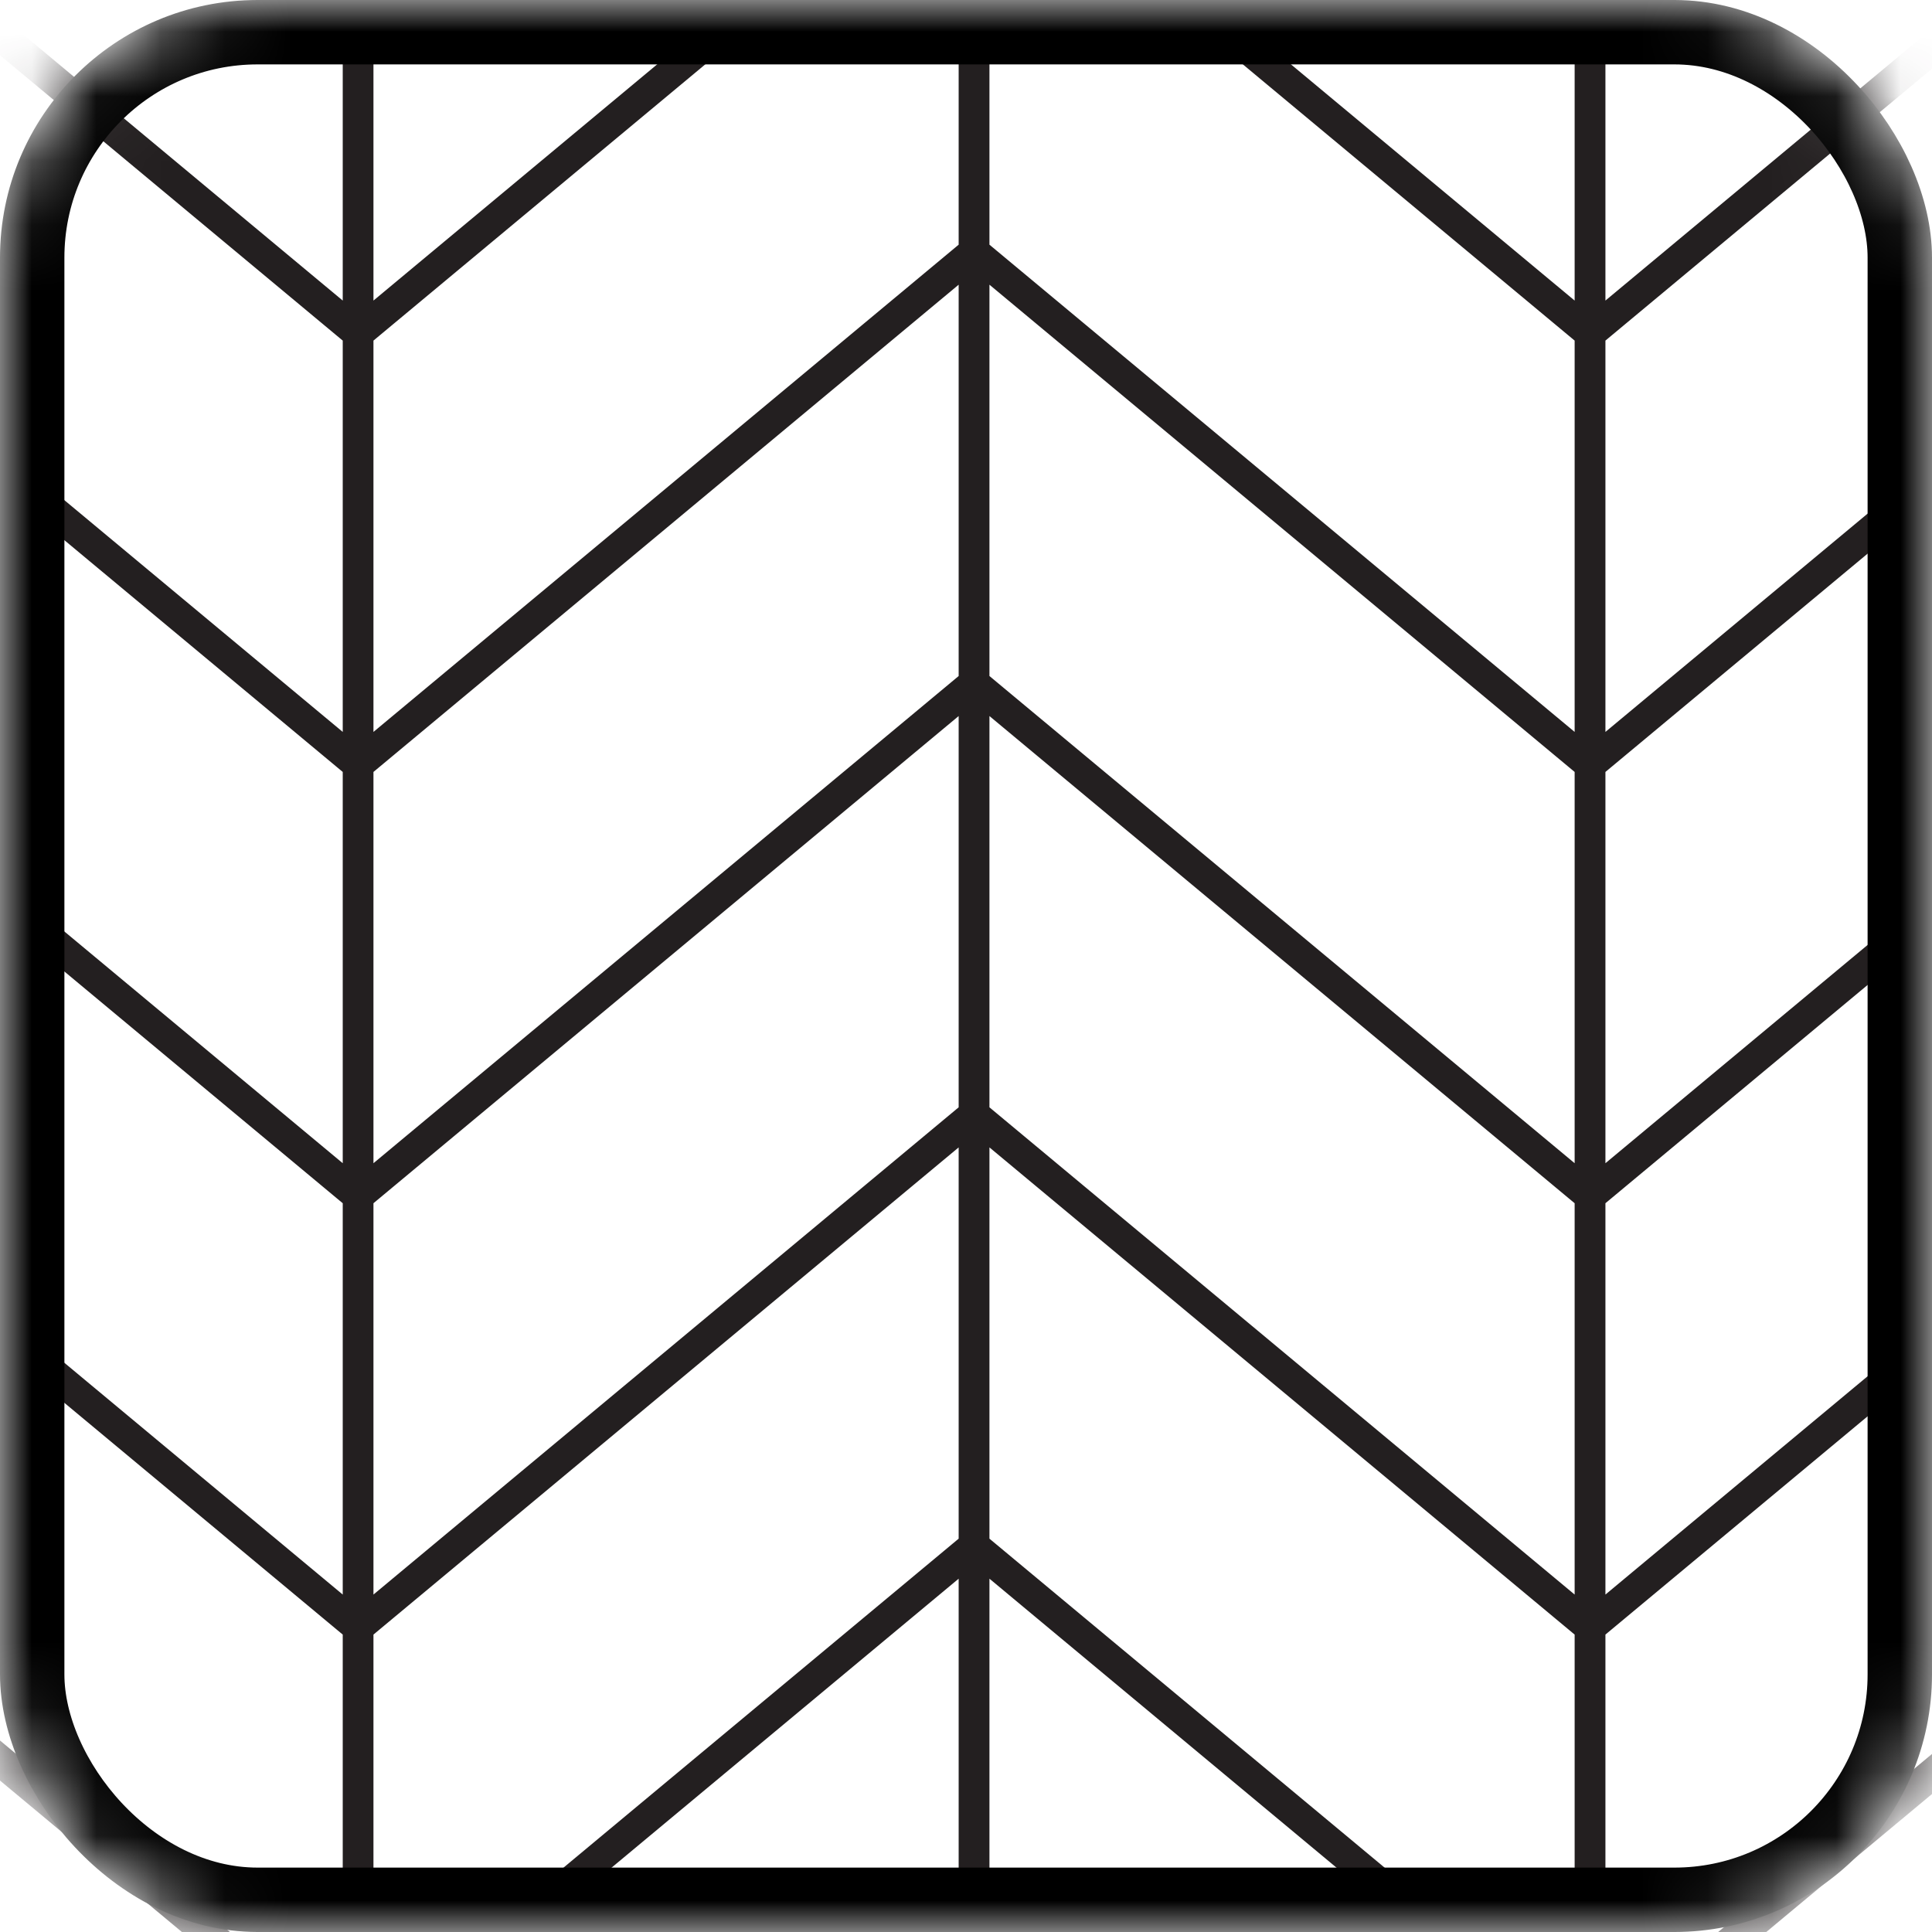 <svg width="30" height="30" viewBox="0 0 30 30" fill="none" xmlns="http://www.w3.org/2000/svg">
<mask id="mask0_2111_544" style="mask-type:alpha" maskUnits="userSpaceOnUse" x="0" y="0" width="30" height="30">
<rect x="0.5" y="0.5" width="29" height="29" rx="3.5" fill="white" stroke="#CCCCCC"/>
</mask>
<g mask="url(#mask0_2111_544)">
<mask id="mask1_2111_544" style="mask-type:luminance" maskUnits="userSpaceOnUse" x="-29" y="-20" width="69" height="69">
<path d="M40 -19.879H-28.879V49H40V-19.879Z" fill="white"/>
</mask>
<g mask="url(#mask1_2111_544)">
<path d="M43.795 -8.188C43.802 -8.182 43.811 -8.179 43.82 -8.179C43.831 -8.179 43.842 -8.184 43.85 -8.193C43.864 -8.21 43.861 -8.234 43.845 -8.248L34.294 -16.2V-22.796L43.795 -14.886C43.802 -14.88 43.811 -14.877 43.82 -14.877C43.831 -14.877 43.842 -14.881 43.85 -14.891C43.864 -14.907 43.862 -14.932 43.845 -14.945L34.294 -22.897V-27.049C34.294 -27.07 34.277 -27.088 34.255 -27.088C34.234 -27.088 34.216 -27.07 34.216 -27.049V-22.897L24.729 -14.998V-27.049C24.729 -27.07 24.712 -27.088 24.69 -27.088C24.669 -27.088 24.651 -27.07 24.651 -27.049V-14.998L15.164 -22.897V-27.049C15.164 -27.07 15.147 -27.088 15.125 -27.088C15.104 -27.088 15.086 -27.07 15.086 -27.049V-22.897L5.599 -14.998V-27.049C5.599 -27.07 5.582 -27.088 5.56 -27.088C5.538 -27.088 5.521 -27.07 5.521 -27.049V-14.998L-3.966 -22.897V-27.049C-3.966 -27.07 -3.983 -27.088 -4.005 -27.088C-4.027 -27.088 -4.044 -27.07 -4.044 -27.049V-22.897L-13.531 -14.998V-27.049C-13.531 -27.07 -13.549 -27.088 -13.57 -27.088C-13.592 -27.088 -13.609 -27.07 -13.609 -27.049V-14.998L-23.096 -22.897V-27.049C-23.096 -27.07 -23.114 -27.088 -23.135 -27.088C-23.157 -27.088 -23.174 -27.07 -23.174 -27.049V-22.897L-32.724 -14.945C-32.74 -14.932 -32.742 -14.907 -32.728 -14.891C-32.715 -14.874 -32.69 -14.872 -32.674 -14.886L-23.173 -22.796V-16.2L-32.724 -8.248C-32.74 -8.234 -32.742 -8.209 -32.728 -8.193C-32.715 -8.176 -32.69 -8.174 -32.674 -8.188L-23.173 -16.098V-9.502L-32.724 -1.55C-32.74 -1.537 -32.742 -1.512 -32.728 -1.496C-32.715 -1.479 -32.69 -1.477 -32.674 -1.49L-23.173 -9.401V-2.805L-32.724 5.147C-32.74 5.161 -32.742 5.186 -32.728 5.202C-32.715 5.218 -32.69 5.221 -32.674 5.207L-23.173 -2.703V3.893L-32.724 11.845C-32.74 11.859 -32.742 11.883 -32.728 11.9C-32.715 11.916 -32.69 11.918 -32.674 11.905L-23.173 3.994V10.591L-32.724 18.542C-32.74 18.556 -32.742 18.581 -32.728 18.597C-32.715 18.614 -32.69 18.616 -32.674 18.602L-23.173 10.692V17.288L-32.724 25.239C-32.74 25.253 -32.742 25.278 -32.728 25.294C-32.715 25.311 -32.69 25.313 -32.674 25.299L-23.173 17.389V23.985L-32.724 31.937C-32.74 31.951 -32.742 31.976 -32.728 31.992C-32.715 32.008 -32.69 32.011 -32.674 31.997L-23.173 24.087V30.683L-32.724 38.635C-32.74 38.648 -32.742 38.673 -32.728 38.689C-32.715 38.706 -32.69 38.708 -32.674 38.694L-23.173 30.784V37.38L-32.724 45.332C-32.74 45.346 -32.742 45.371 -32.728 45.387C-32.715 45.404 -32.69 45.406 -32.674 45.392L-23.173 37.482V44.078L-32.724 52.03C-32.74 52.044 -32.742 52.068 -32.728 52.084C-32.715 52.101 -32.69 52.103 -32.674 52.09L-23.173 44.179V54.835C-23.173 54.857 -23.155 54.874 -23.134 54.874C-23.112 54.874 -23.095 54.857 -23.095 54.835V44.179L-13.608 52.078V54.835C-13.608 54.857 -13.59 54.874 -13.569 54.874C-13.547 54.874 -13.53 54.857 -13.53 54.835V52.078L-4.043 44.179V54.835C-4.043 54.857 -4.025 54.874 -4.003 54.874C-3.982 54.874 -3.964 54.857 -3.964 54.835V44.179L5.522 52.078V54.835C5.522 54.857 5.54 54.874 5.562 54.874C5.583 54.874 5.601 54.857 5.601 54.835V52.078L15.088 44.179V54.835C15.088 54.857 15.105 54.874 15.127 54.874C15.148 54.874 15.166 54.857 15.166 54.835V44.179L24.653 52.078V54.835C24.653 54.857 24.67 54.874 24.692 54.874C24.713 54.874 24.731 54.857 24.731 54.835V52.078L34.218 44.179V54.835C34.218 54.857 34.235 54.874 34.257 54.874C34.279 54.874 34.296 54.857 34.296 54.835V44.179L43.797 52.09C43.804 52.095 43.813 52.099 43.822 52.099C43.833 52.099 43.844 52.094 43.852 52.084C43.866 52.068 43.864 52.044 43.847 52.03L34.296 44.078V37.482L43.797 45.392C43.804 45.398 43.813 45.401 43.822 45.401C43.834 45.401 43.844 45.396 43.852 45.387C43.866 45.37 43.864 45.346 43.847 45.332L34.297 37.38V30.784L43.797 38.694C43.805 38.7 43.814 38.703 43.823 38.703C43.834 38.703 43.845 38.699 43.853 38.689C43.866 38.673 43.864 38.648 43.848 38.635L34.297 30.683V24.087L43.798 31.997C43.805 32.003 43.814 32.006 43.823 32.006C43.834 32.006 43.845 32.001 43.853 31.992C43.867 31.975 43.864 31.951 43.848 31.937L34.297 23.985V17.389L43.798 25.299C43.805 25.305 43.814 25.308 43.823 25.308C43.834 25.308 43.845 25.304 43.853 25.294C43.867 25.278 43.865 25.253 43.848 25.239L34.298 17.288V10.692L43.798 18.602C43.806 18.608 43.815 18.611 43.824 18.611C43.835 18.611 43.846 18.606 43.854 18.597C43.867 18.58 43.865 18.556 43.849 18.542L34.298 10.59V3.994L43.799 11.904C43.806 11.91 43.815 11.913 43.824 11.913C43.835 11.913 43.846 11.909 43.854 11.899C43.868 11.883 43.865 11.858 43.849 11.845L34.298 3.893V-2.703L43.799 5.207C43.806 5.213 43.815 5.216 43.824 5.216C43.835 5.216 43.846 5.211 43.854 5.202C43.868 5.185 43.866 5.161 43.849 5.147L34.298 -2.805V-9.401L43.799 -1.491C43.807 -1.485 43.816 -1.482 43.824 -1.482C43.836 -1.482 43.847 -1.486 43.855 -1.496C43.868 -1.512 43.866 -1.537 43.849 -1.551L34.299 -9.502V-16.099L43.8 -8.188L43.795 -8.188ZM34.216 37.381L24.729 45.279V38.683L34.216 30.785V37.381ZM-13.53 5.195L-4.043 -2.703V3.893L-13.53 11.792V5.195ZM15.086 10.591L5.599 18.489V11.893L15.086 3.994V10.591ZM5.522 18.489L-3.965 10.591V3.994L5.522 11.893V18.489ZM-3.965 10.692L5.522 18.59V25.187L-3.965 17.288V10.692ZM5.599 18.59L15.086 10.692V17.288L5.599 25.187V18.59ZM15.086 3.893L5.599 11.792V5.195L15.086 -2.703V3.893ZM5.522 11.792L-3.965 3.893V-2.703L5.522 5.195V11.792ZM-13.53 11.893L-4.043 3.994V10.591L-13.53 18.489V11.893ZM-13.53 18.59L-4.043 10.692V17.288L-13.53 25.187V18.59ZM-13.53 25.288L-4.043 17.39V23.986L-13.53 31.884V25.288ZM-3.965 17.39L5.522 25.288V31.884L-3.965 23.986V17.39ZM5.599 25.288L15.086 17.39V23.986L5.599 31.884V25.288ZM15.164 17.39L24.651 25.288V31.884L15.164 23.986V17.39ZM15.164 17.288V10.692L24.651 18.59V25.187L15.164 17.288ZM15.164 10.591V3.994L24.651 11.893V18.489L15.164 10.591ZM15.164 3.893V-2.703L24.651 5.195V11.792L15.164 3.893ZM24.651 5.094L15.164 -2.805V-9.401L24.651 -1.502V5.094ZM15.086 -2.805L5.599 5.094V-1.502L15.086 -9.401V-2.805ZM5.522 5.094L-3.965 -2.805V-9.401L5.522 -1.502V5.094ZM-4.043 -2.805L-13.53 5.094V-1.502L-4.043 -9.401V-2.805ZM-13.53 31.985L-4.043 24.087V30.683L-13.53 38.581V31.985ZM-3.965 24.087L5.522 31.986V38.582L-3.965 30.683V24.087ZM5.599 31.985L15.086 24.087V30.683L5.599 38.581V31.985ZM15.164 24.087L24.651 31.986V38.582L15.164 30.683V24.087ZM24.651 -1.604L15.164 -9.502V-16.098L24.651 -8.2V-1.604ZM15.086 -9.502L5.599 -1.604V-8.2L15.086 -16.098V-9.502ZM5.522 -1.604L-3.965 -9.502V-16.098L5.522 -8.2V-1.604ZM-4.043 -9.502L-13.53 -1.604V-8.2L-4.043 -16.098V-9.502ZM-13.608 -1.604L-23.095 -9.502V-16.098L-13.608 -8.2V-1.604ZM-13.608 -1.502V5.094L-23.095 -2.805V-9.401L-13.608 -1.502ZM-13.608 5.195V11.792L-23.095 3.893V-2.703L-13.608 5.195ZM-13.608 11.893V18.489L-23.095 10.591V3.994L-13.608 11.893ZM-13.608 18.59V25.187L-23.095 17.288V10.692L-13.608 18.59ZM-13.608 25.288V31.884L-23.095 23.986V17.39L-13.608 25.288ZM-13.608 31.985V38.581L-23.095 30.683V24.087L-13.608 31.985ZM-23.095 30.785L-13.608 38.683V45.279L-23.095 37.381V30.785ZM-13.53 38.683L-4.043 30.784V37.38L-13.53 45.279V38.683ZM-3.965 30.785L5.522 38.683V45.279L-3.965 37.381V30.785ZM5.599 38.683L15.086 30.784V37.38L5.599 45.279V38.683ZM15.164 30.785L24.651 38.683V45.279L15.164 37.381V30.785ZM34.216 30.683L24.729 38.582V31.986L34.216 24.087V30.683ZM34.216 23.986L24.729 31.884V25.288L34.216 17.39V23.986ZM34.216 17.288L24.729 25.187V18.59L34.216 10.692V17.288ZM34.216 10.591L24.729 18.489V11.893L34.216 3.994V10.591ZM34.216 3.893L24.729 11.792V5.195L34.216 -2.703V3.893ZM34.216 -2.805L24.729 5.094V-1.502L34.216 -9.401V-2.805ZM34.216 -9.502L24.729 -1.604V-8.2L34.216 -16.098V-9.502ZM34.216 -22.795V-16.199L24.729 -8.301V-14.897L34.216 -22.795ZM24.651 -14.897V-8.301L15.164 -16.2V-22.796L24.651 -14.897ZM15.086 -22.795V-16.199L5.599 -8.301V-14.897L15.086 -22.795ZM5.522 -14.897V-8.301L-3.965 -16.2V-22.796L5.522 -14.897ZM-4.043 -22.795V-16.199L-13.53 -8.301V-14.897L-4.043 -22.795ZM-13.608 -14.897V-8.301L-23.095 -16.2V-22.796L-13.608 -14.897ZM-23.095 44.078V37.482L-13.608 45.38V51.977L-23.095 44.078ZM-13.53 51.977V45.38L-4.043 37.482V44.078L-13.53 51.977ZM-3.965 44.078V37.482L5.522 45.38V51.977L-3.965 44.078ZM5.599 51.977V45.38L15.086 37.482V44.078L5.599 51.977ZM15.164 44.078V37.482L24.651 45.38V51.977L15.164 44.078ZM24.729 51.977V45.38L34.216 37.482V44.078L24.729 51.977Z" fill="black" stroke="#231F20" stroke-width="0.4" stroke-miterlimit="10"/>
</g>
<rect x="0.5" y="0.5" width="29" height="29" rx="3.5" stroke="black"/>
</g>
</svg>
